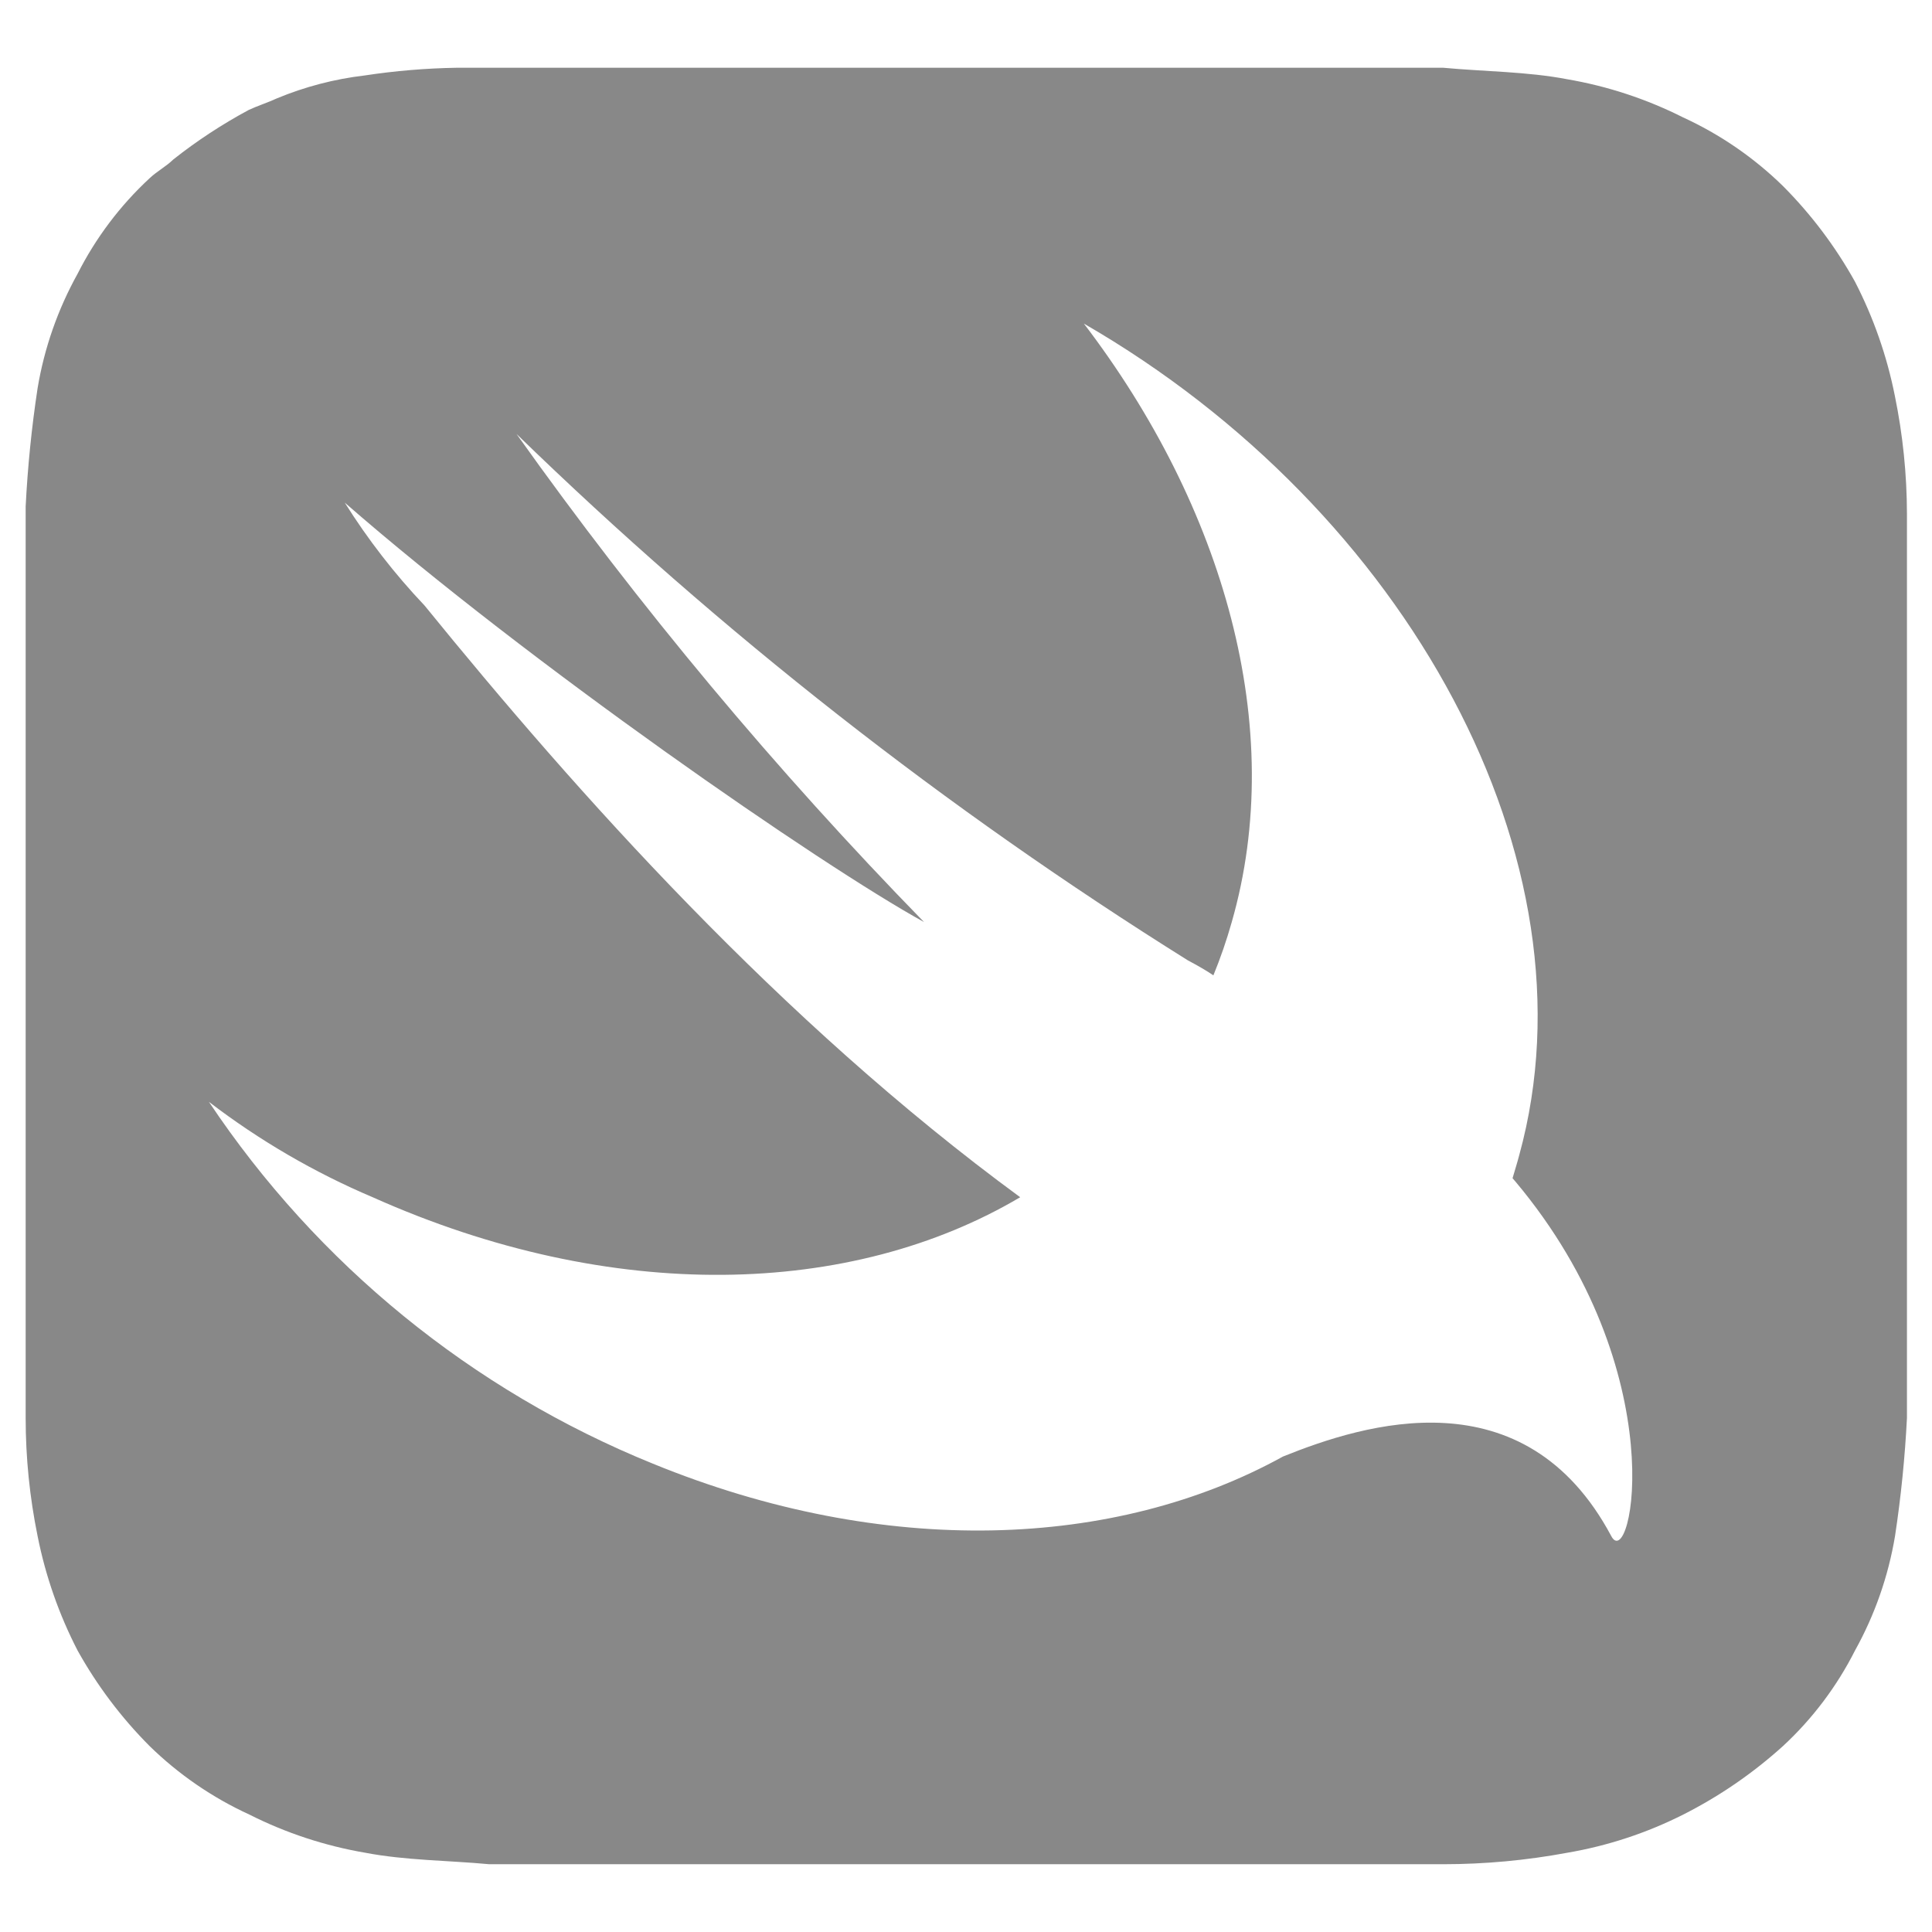 <svg width="85" height="85" viewBox="0 0 85 85" fill="none" xmlns="http://www.w3.org/2000/svg">
<path d="M83.366 17.418C83.018 15.666 82.426 13.972 81.607 12.385C80.751 10.847 79.687 9.435 78.446 8.188C77.165 6.935 75.678 5.913 74.05 5.166C72.442 4.356 70.724 3.79 68.95 3.486C67.19 3.147 65.257 3.147 63.498 2.981H20.088C18.734 3.003 17.383 3.117 16.044 3.32C14.715 3.476 13.414 3.816 12.179 4.329C11.827 4.496 11.302 4.668 10.95 4.834C9.781 5.461 8.67 6.19 7.63 7.012C7.278 7.351 6.926 7.517 6.574 7.849C5.28 9.049 4.21 10.47 3.413 12.046C2.544 13.611 1.948 15.313 1.654 17.079C1.392 18.803 1.217 20.538 1.129 22.279V62.382C1.129 64.128 1.305 65.87 1.654 67.581C2.002 69.333 2.594 71.028 3.413 72.615C4.269 74.153 5.333 75.565 6.574 76.812C7.855 78.065 9.342 79.087 10.97 79.833C12.577 80.644 14.296 81.21 16.07 81.513C17.83 81.852 19.762 81.852 21.522 82.018H63.504C65.333 82.017 67.158 81.848 68.956 81.513C70.73 81.21 72.449 80.644 74.056 79.833C75.65 79.027 77.128 78.011 78.452 76.812C79.747 75.612 80.817 74.19 81.613 72.615C82.483 71.05 83.078 69.347 83.373 67.581C83.635 65.858 83.81 64.123 83.898 62.382V22.618C83.895 20.871 83.717 19.129 83.366 17.418V17.418ZM70.889 67.581C67.07 60.429 60.011 62.641 56.445 64.082C49.068 68.153 38.927 68.571 28.721 64.394C20.763 61.165 13.959 55.619 9.191 48.476C11.406 50.172 13.827 51.583 16.396 52.673C26.934 57.388 37.466 57.063 44.884 52.673C34.325 44.93 25.36 34.863 18.68 26.642C17.362 25.253 16.185 23.735 15.167 22.113C23.242 29.159 36.085 38.051 40.654 40.567C34.131 33.883 28.136 26.703 22.724 19.092C31.72 27.834 41.62 35.596 52.255 42.248C52.727 42.5 53.092 42.712 53.384 42.911C53.696 42.15 53.964 41.372 54.188 40.581C56.651 32.021 53.836 22.292 47.686 14.237C61.924 22.452 70.391 37.885 66.844 50.807C66.752 51.159 66.652 51.471 66.546 51.837L66.672 51.983C73.711 60.37 71.765 69.261 70.889 67.581V67.581Z" fill="#888888"/>
</svg>

